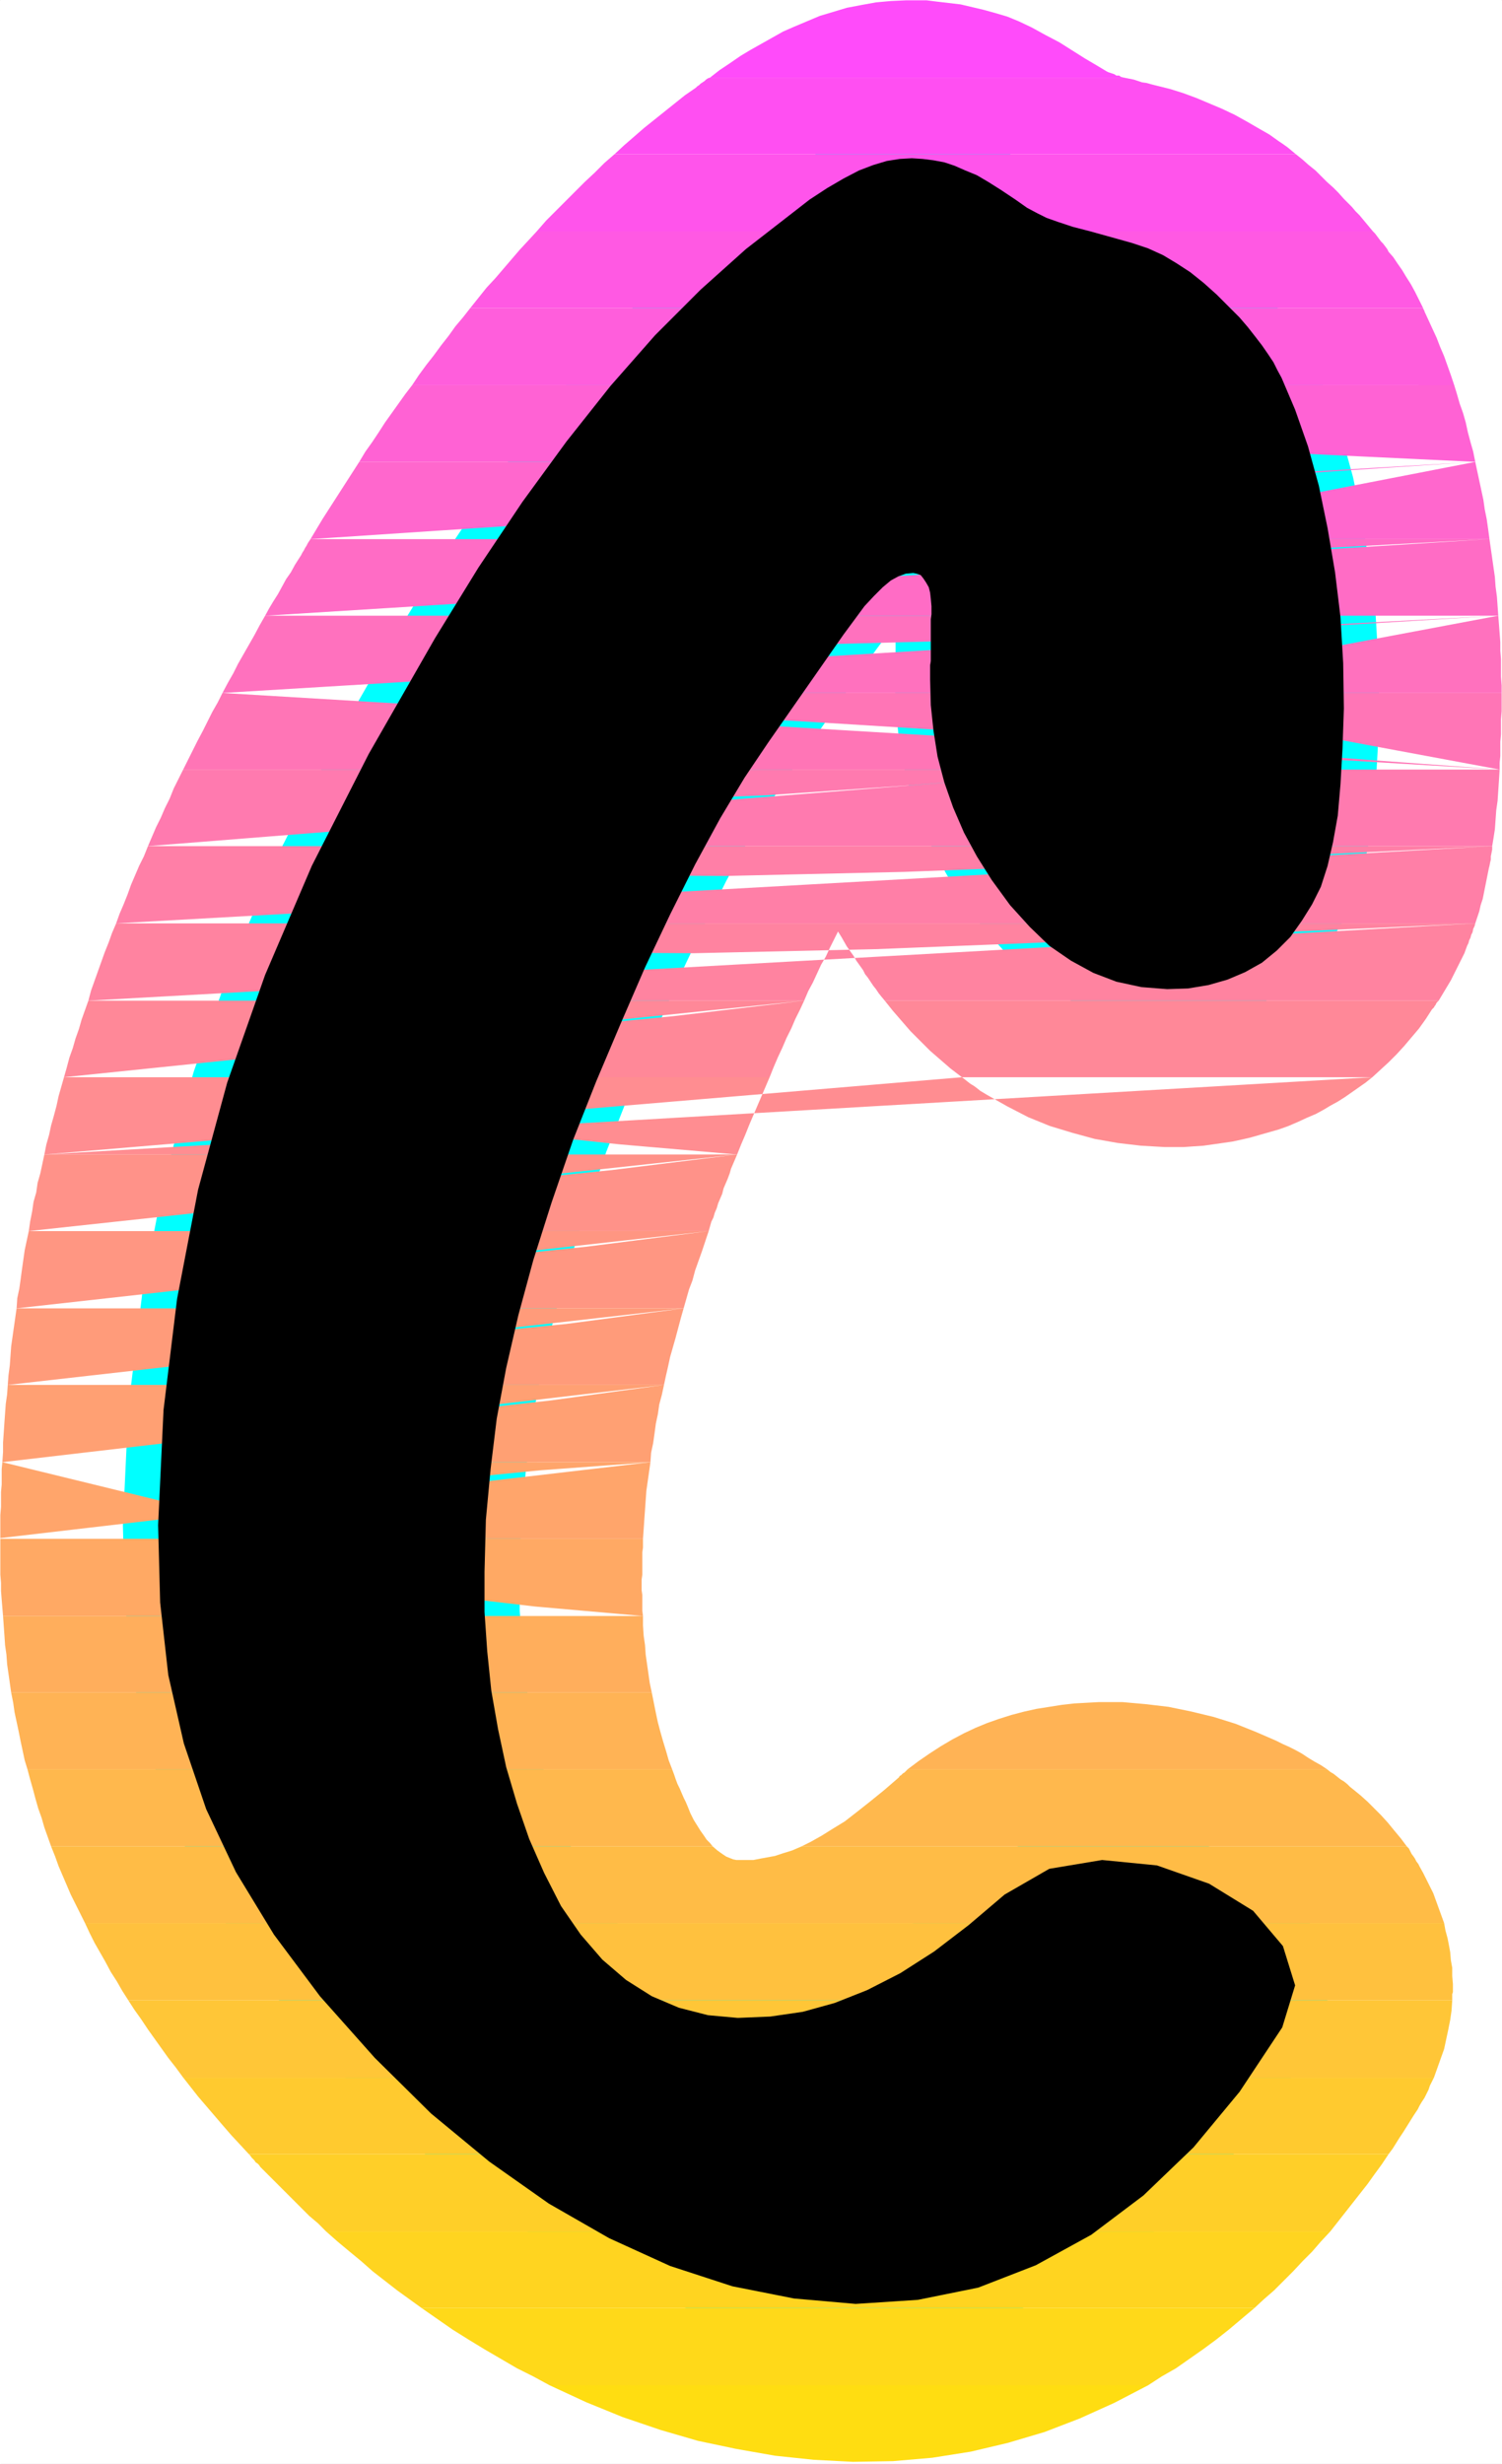 <?xml version="1.0" encoding="UTF-8" standalone="no"?>
<svg
   version="1.0"
   width="94.805mm"
   height="155.455mm"
   id="svg35"
   sodipodi:docname="Sunrise Normal C 1.wmf"
   xmlns:inkscape="http://www.inkscape.org/namespaces/inkscape"
   xmlns:sodipodi="http://sodipodi.sourceforge.net/DTD/sodipodi-0.dtd"
   xmlns="http://www.w3.org/2000/svg"
   xmlns:svg="http://www.w3.org/2000/svg">
  <rect width="100%" height="100%" fill="#333333" stroke="none"/>
  <sodipodi:namedview
     id="namedview35"
     pagecolor="#ffffff"
     bordercolor="#000000"
     borderopacity="0.25"
     inkscape:showpageshadow="2"
     inkscape:pageopacity="0.0"
     inkscape:pagecheckerboard="0"
     inkscape:deskcolor="#d1d1d1"
     inkscape:document-units="mm" />
  <defs
     id="defs1">
    <pattern
       id="WMFhbasepattern"
       patternUnits="userSpaceOnUse"
       width="6"
       height="6"
       x="0"
       y="0" />
  </defs>
  <path
     style="fill:#ffffff;fill-opacity:1;fill-rule:evenodd;stroke:#ffffff;stroke-width:0.162px;stroke-linecap:round;stroke-linejoin:round;stroke-miterlimit:4;stroke-dasharray:none;stroke-opacity:1"
     d="M 0.081,0.081 V 587.464 H 358.237 V 0.081 v 0 z"
     id="path1" />
  <path
     style="fill:#000000;fill-opacity:1;fill-rule:evenodd;stroke:#00ffff;stroke-width:16.801px;stroke-linecap:round;stroke-linejoin:round;stroke-miterlimit:4;stroke-dasharray:none;stroke-opacity:1"
     d="m 201.21,151.33 2.746,-3.717 2.262,-3.07 2.262,-2.424 2.1,-2.101 1.939,-1.616 1.777,-0.97 1.777,-0.646 1.777,-0.162 0.808,0.162 0.969,0.323 0.646,0.808 0.646,0.97 0.646,1.131 0.323,1.293 0.162,1.454 0.162,1.778 v 0.97 0.97 l -0.162,1.131 v 1.293 1.293 1.293 1.293 1.454 1.131 1.131 1.131 l -0.162,0.97 v 0.97 0.808 0.808 0.808 l 0.162,6.14 0.646,6.14 0.969,6.14 1.615,6.14 2.1,5.979 2.585,5.979 3.069,5.656 3.554,5.656 4.362,5.979 4.685,5.171 4.685,4.525 5.17,3.555 5.331,2.909 5.493,2.101 5.977,1.293 6.139,0.485 5.008,-0.162 4.846,-0.808 4.523,-1.293 4.2,-1.778 4.039,-2.262 3.554,-2.909 3.231,-3.232 2.746,-3.878 2.423,-3.878 2.1,-4.201 1.615,-5.009 1.292,-5.656 1.131,-6.302 0.646,-7.433 0.485,-8.564 0.323,-9.534 -0.162,-10.827 -0.646,-10.988 -1.292,-10.665 -1.777,-10.503 -2.1,-10.18 -2.585,-9.372 -3.069,-8.726 -3.231,-7.595 -0.969,-1.778 -0.969,-1.939 -1.292,-1.939 -1.454,-2.101 -1.615,-2.101 -1.777,-2.262 -1.939,-2.262 -2.1,-2.101 -3.393,-3.393 -3.069,-2.747 -3.231,-2.585 -3.231,-2.101 -3.231,-1.939 -3.554,-1.616 -3.877,-1.293 -4.039,-1.131 -5.816,-1.616 -4.362,-1.131 -3.393,-1.131 -2.746,-0.97 -2.262,-1.131 -2.423,-1.293 -2.746,-1.939 -3.393,-2.262 -3.069,-1.939 -2.746,-1.616 -2.746,-1.131 -2.585,-1.131 -2.423,-0.808 -2.585,-0.485 -2.585,-0.323 -2.585,-0.162 -2.908,0.162 -3.069,0.485 -3.231,0.97 -3.393,1.293 -3.716,1.939 -3.877,2.262 -4.2,2.747 -4.362,3.393 -10.824,8.403 -10.824,9.695 -10.824,10.827 -10.662,12.119 -10.501,13.25 -10.501,14.382 -10.501,15.674 -10.339,16.805 -15.832,27.632 -13.57,26.663 -11.147,26.016 -9.047,25.693 -6.947,25.531 -5.008,26.016 -3.231,26.501 -1.292,27.47 0.485,18.421 1.939,17.29 3.716,16.321 5.331,15.674 7.108,15.028 9.047,14.866 10.985,14.705 13.086,14.705 13.409,13.25 13.893,11.473 14.216,10.019 14.378,8.241 14.54,6.625 14.863,4.848 14.701,2.909 14.701,1.293 14.863,-0.97 14.378,-2.909 13.732,-5.333 13.247,-7.272 12.439,-9.372 11.955,-11.473 10.985,-13.25 10.178,-15.351 3.069,-10.019 -2.908,-9.372 -7.108,-8.403 -10.501,-6.464 -12.439,-4.363 -13.086,-1.293 -12.601,2.101 -10.662,6.14 -8.562,7.272 -8.239,6.302 -8.078,5.171 -7.916,4.04 -7.754,3.07 -7.593,2.101 -7.754,1.131 -7.754,0.323 -7.108,-0.646 -6.947,-1.778 -6.462,-2.747 -6.139,-3.878 -5.654,-4.848 -5.17,-5.979 -4.685,-6.787 -4.039,-7.918 -3.554,-8.08 -2.908,-8.403 -2.585,-8.726 -1.939,-9.049 -1.615,-9.211 -0.969,-9.372 -0.646,-9.372 v -9.534 l 0.323,-12.443 1.131,-12.119 1.454,-11.958 2.262,-12.119 2.908,-12.604 3.554,-13.089 4.362,-13.735 5.17,-15.028 5.493,-13.897 5.816,-13.735 5.816,-13.412 5.977,-12.604 5.977,-11.958 5.977,-10.988 5.816,-9.695 5.654,-8.403 z"
     id="path2" />
  <path
     style="fill:#ff4bfa;fill-opacity:1;fill-rule:evenodd;stroke:none"
     d="m 169.385,18.502 h 98.707 l -0.646,-0.162 -0.485,-0.323 h -0.646 l -0.485,-0.323 -0.485,-0.162 -0.485,-0.162 -0.485,-0.162 -0.323,-0.162 -2.423,-1.454 -2.746,-1.616 -3.069,-1.939 -3.069,-1.939 -3.393,-1.778 -3.231,-1.778 -3.069,-1.454 -2.746,-1.131 -2.746,-0.808 -2.908,-0.808 -2.746,-0.646 -2.746,-0.646 -2.746,-0.323 -2.746,-0.323 -2.585,-0.323 h -2.746 -2.262 l -3.554,0.162 -3.554,0.323 -3.554,0.646 -3.393,0.646 -3.231,0.97 -3.231,0.97 -3.069,1.293 -3.069,1.293 -2.585,1.131 -2.585,1.454 -2.585,1.454 -2.585,1.454 -2.423,1.454 -2.585,1.778 -2.423,1.616 z"
     id="path3" />
  <path
     style="fill:#ff4ff2;fill-opacity:1;fill-rule:evenodd;stroke:none"
     d="m 146.607,36.762 h 162.519 l -0.969,-0.808 -0.969,-0.808 -1.131,-0.808 -0.969,-0.646 -1.131,-0.808 -1.131,-0.808 -1.131,-0.646 -1.131,-0.646 -3.069,-1.778 -2.908,-1.616 -3.069,-1.454 -3.069,-1.293 -3.069,-1.293 -3.069,-1.131 -3.069,-0.97 -3.231,-0.808 -1.292,-0.323 -1.131,-0.323 -1.131,-0.162 -0.969,-0.323 -0.969,-0.323 -0.808,-0.162 -0.808,-0.162 -0.808,-0.162 h -98.707 l -0.485,0.162 -0.485,0.323 -0.323,0.323 -0.485,0.323 -0.485,0.323 -0.323,0.323 -0.485,0.323 -0.323,0.323 -2.585,1.778 -2.423,1.939 -2.423,1.939 -2.423,1.939 -2.423,1.939 -2.423,2.101 -2.423,2.101 z"
     id="path4" />
  <path
     style="fill:#ff54eb;fill-opacity:1;fill-rule:evenodd;stroke:none"
     d="m 128.028,55.183 h 199.514 l -0.808,-0.97 -0.808,-0.97 -0.808,-0.97 -0.808,-0.97 -0.969,-0.97 -0.808,-0.97 -0.969,-0.97 -0.969,-0.97 -1.292,-1.454 -1.292,-1.293 -1.454,-1.293 -1.454,-1.454 -1.292,-1.293 -1.615,-1.293 -1.454,-1.293 -1.615,-1.293 H 146.607 l -2.423,2.101 -2.262,2.262 -2.423,2.262 -2.262,2.262 -2.262,2.262 -2.423,2.424 -2.262,2.262 z"
     id="path5" />
  <path
     style="fill:#ff59e3;fill-opacity:1;fill-rule:evenodd;stroke:none"
     d="m 112.196,73.443 h 227.301 l -0.969,-1.939 -0.969,-1.939 -0.969,-1.778 -1.131,-1.778 -0.969,-1.616 -1.131,-1.616 -0.969,-1.454 -1.131,-1.293 -0.323,-0.646 -0.485,-0.646 -0.485,-0.646 -0.485,-0.485 -0.485,-0.646 -0.485,-0.646 -0.485,-0.646 -0.485,-0.485 H 128.028 l -1.939,2.101 -2.1,2.262 -1.939,2.262 -1.939,2.262 -1.939,2.262 -2.1,2.262 -1.939,2.424 z"
     id="path6" />
  <path
     style="fill:#ff5edc;fill-opacity:1;fill-rule:evenodd;stroke:none"
     d="m 251.291,91.865 -2.746,-0.808 -2.585,-0.808 -2.262,-0.646 -1.939,-0.646 -1.777,-0.646 -1.777,-0.485 -1.454,-0.485 -1.292,-0.485 -2.1,-0.97 -1.939,-0.808 -1.777,-1.131 -2.1,-0.97 -2.1,-1.293 -2.262,-1.616 -2.585,-1.616 -2.908,-2.101 -0.323,0.162 -0.485,0.323 -0.323,0.162 -0.646,0.485 -0.646,0.485 -1.131,0.808 -1.292,0.97 -1.615,1.293 -1.615,1.293 -1.615,1.131 -1.777,1.293 -1.615,1.293 -1.615,1.454 -1.615,1.293 -1.615,1.454 -1.777,1.616 H 98.303 l 1.615,-2.424 1.777,-2.424 1.777,-2.262 1.777,-2.424 1.777,-2.262 1.615,-2.262 1.777,-2.101 1.777,-2.262 h 227.301 v 0.162 0 l 0.162,0.162 v 0.162 0 l 0.162,0.162 v 0.162 0 l 0.969,2.101 0.969,2.101 0.969,2.101 0.808,2.101 0.969,2.262 0.808,2.262 0.808,2.262 0.808,2.424 z"
     id="path7" />
  <path
     style="fill:#ff62d4;fill-opacity:1;fill-rule:evenodd;stroke:none"
     d="m 187.64,110.124 2.585,-1.939 2.908,-1.939 3.231,-1.939 3.716,-1.778 4.039,-1.454 4.523,-1.293 4.685,-0.646 5.17,-0.162 4.685,0.162 4.362,0.646 3.877,1.131 3.716,1.293 3.231,1.616 3.069,1.939 2.746,2.101 2.423,2.262 z m 58.966,0 8.562,-0.646 6.462,-0.646 4.523,-0.646 2.908,-0.485 1.615,-0.646 0.808,-0.485 0.162,-0.646 -0.162,-0.485 -0.646,-0.646 -0.485,-0.646 -0.646,-0.808 -0.646,-0.646 -0.646,-0.808 -0.646,-0.808 -0.646,-0.646 -0.646,-0.646 -1.131,-1.293 -0.969,-0.97 -0.808,-0.808 -0.808,-0.646 -0.485,-0.485 -0.646,-0.323 -0.323,-0.323 -0.323,-0.162 h -0.162 l -0.323,-0.162 -0.323,-0.162 -0.485,-0.323 -0.646,-0.162 -0.808,-0.162 -0.808,-0.323 -0.969,-0.162 -0.646,-0.323 -0.646,-0.162 -0.646,-0.162 -0.808,-0.162 -0.646,-0.162 -0.485,-0.162 -0.646,-0.323 h -0.646 95.638 l 0.646,2.101 0.646,2.262 0.808,2.262 0.646,2.262 0.485,2.262 0.646,2.424 0.646,2.262 0.485,2.424 z m 105.331,0 -54.442,-2.585 -40.387,-2.424 -28.271,-2.424 -18.255,-2.424 -10.178,-2.262 -4.2,-2.101 -0.162,-2.101 1.939,-1.939 H 98.303 l -1.615,2.101 -1.615,2.262 -1.615,2.262 -1.615,2.262 -1.454,2.262 -1.615,2.424 -1.615,2.262 -1.454,2.424 z"
     id="path8" />
  <path
     style="fill:#ff67cd;fill-opacity:1;fill-rule:evenodd;stroke:none"
     d="m 171.324,128.546 1.454,-2.101 1.615,-2.101 1.615,-2.101 1.615,-2.101 1.939,-2.101 1.777,-1.939 1.939,-2.101 2.1,-1.939 0.162,-0.162 0.323,-0.323 0.323,-0.162 0.323,-0.323 0.162,-0.162 0.323,-0.323 0.323,-0.323 0.323,-0.162 h 58.966 l 1.939,2.101 1.615,2.262 1.615,2.262 1.292,2.262 1.292,2.424 0.969,2.262 0.969,2.424 0.808,2.424 z m 85.783,0 6.139,-4.201 4.685,-2.585 3.554,-0.97 h 2.746 l 1.777,0.97 1.292,1.778 0.808,2.424 0.646,2.585 h 76.575 l -0.323,-2.424 -0.323,-2.262 -0.485,-2.424 -0.323,-2.262 -0.485,-2.262 -0.485,-2.262 -0.485,-2.262 -0.485,-2.262 z m 94.83,-18.421 -59.935,3.555 -44.426,2.101 -31.341,0.97 -20.517,-0.162 -11.632,-0.97 -5.008,-1.454 -0.646,-1.939 1.454,-2.101 H 85.702 l -1.454,2.262 -1.454,2.262 -1.454,2.262 -1.454,2.262 -1.454,2.262 -1.454,2.262 -1.454,2.424 -1.454,2.424 z"
     id="path9" />
  <path
     style="fill:#ff6cc5;fill-opacity:1;fill-rule:evenodd;stroke:none"
     d="m 158.561,146.806 11.955,-17.29 0.162,-0.162 v -0.162 h 0.162 l 0.162,-0.162 v -0.162 l 0.162,-0.162 v -0.162 h 0.162 85.783 l 0.808,2.747 0.646,2.747 0.485,2.585 0.323,2.424 0.162,1.939 0.162,1.778 0.162,1.454 v 0.97 1.616 z m 120.193,-18.26 0.485,2.101 0.485,2.101 0.323,2.262 0.485,2.424 0.323,2.262 0.323,2.262 0.323,2.424 0.323,2.424 h 75.605 l -0.162,-2.262 -0.162,-2.262 -0.323,-2.424 -0.162,-2.262 -0.323,-2.262 -0.323,-2.262 -0.323,-2.262 -0.323,-2.262 z m 76.575,0 -65.589,3.555 -48.788,2.101 -34.572,0.97 -22.617,-0.162 -13.086,-0.97 -5.977,-1.454 -1.131,-1.939 1.292,-2.101 H 74.071 l -0.323,0.485 -0.323,0.485 -0.323,0.646 -0.323,0.485 -0.323,0.646 -0.323,0.485 -0.323,0.646 -0.323,0.485 -1.131,1.778 -0.969,1.778 -1.131,1.616 -0.969,1.778 -0.969,1.778 -1.131,1.778 -0.969,1.616 -0.969,1.778 z"
     id="path10" />
  <path
     style="fill:#ff71be;fill-opacity:1;fill-rule:evenodd;stroke:none"
     d="m 145.96,165.227 0.808,-1.454 0.969,-1.293 0.808,-1.293 0.808,-1.293 0.808,-1.131 0.808,-1.293 0.808,-1.293 0.969,-1.131 5.816,-8.241 h 101.292 l -0.162,8.08 -0.162,7.756 v 0.323 0.323 0.323 0.323 0.323 0.323 0.323 0.323 z m 113.57,0 7.593,-3.878 5.816,-2.262 4.039,-0.97 h 2.908 l 1.615,1.131 0.969,1.616 0.323,1.939 0.162,2.424 h 75.282 v -1.778 l -0.162,-2.101 v -2.101 -2.101 l -0.162,-1.939 v -2.101 l -0.162,-2.101 -0.162,-2.101 -0.162,-2.101 z m 97.899,-18.421 -70.274,3.717 -52.504,2.101 -37.156,0.97 -24.556,-0.162 -14.216,-0.97 -6.624,-1.616 -1.454,-1.939 0.969,-2.101 H 63.247 l -1.292,2.262 -1.292,2.424 -1.292,2.262 -1.292,2.262 -1.292,2.262 -1.131,2.262 -1.292,2.262 -1.292,2.424 z"
     id="path11" />
  <path
     style="fill:#ff75b6;fill-opacity:1;fill-rule:evenodd;stroke:none"
     d="m 145.96,165.227 -1.292,2.101 -1.292,2.101 -1.454,2.262 -1.292,2.262 -1.292,2.262 -1.292,2.424 -1.292,2.424 -1.454,2.424 h 129.402 l -1.131,-2.262 -0.969,-2.262 -0.808,-2.262 -0.808,-2.424 -0.485,-2.262 -0.485,-2.262 -0.323,-2.424 -0.162,-2.101 z m 113.57,0 7.593,4.363 5.816,2.747 4.2,1.454 2.746,0.323 1.615,-0.646 0.969,-1.293 0.323,-1.778 0.162,-2.101 v -0.323 -0.485 -0.323 -0.485 -0.323 -0.485 -0.323 -0.323 h 75.282 v 2.585 0.162 0.323 0.162 0.162 0.323 0.162 0.323 0.162 l -0.162,1.939 v 1.778 1.778 l -0.162,1.778 v 1.616 1.778 l -0.162,1.616 v 1.616 z m 98.222,18.26 -72.374,-5.332 -54.604,-3.717 -39.095,-2.424 -26.494,-1.454 -16.155,-0.485 -8.562,0.162 -3.554,0.485 -0.808,0.808 -0.969,1.454 -0.969,1.454 -0.808,1.616 -0.808,1.454 -0.969,1.454 -0.808,1.616 -0.969,1.454 -0.808,1.454 H 43.699 l 1.131,-2.262 1.131,-2.262 1.131,-2.262 1.292,-2.424 1.131,-2.262 1.131,-2.262 1.292,-2.262 1.131,-2.262 z"
     id="path12" />
  <path
     style="fill:#ff7aaf;fill-opacity:1;fill-rule:evenodd;stroke:none"
     d="m 135.298,183.487 -1.131,2.262 -1.131,2.101 -1.292,2.262 -1.131,2.262 -1.131,2.424 -1.292,2.262 -1.131,2.424 -1.131,2.262 h 230.047 l 0.323,-1.939 0.323,-2.101 0.162,-2.262 0.162,-2.262 0.323,-2.262 0.162,-2.424 0.162,-2.424 0.162,-2.585 h -75.444 v 1.454 l -0.162,1.454 -0.162,1.293 -0.162,1.293 -0.162,1.293 -0.162,1.293 -0.162,1.131 -0.162,1.131 -0.162,0.485 v 0.646 l -0.162,0.485 v 0.646 l -0.162,0.646 v 0.485 l -0.162,0.485 -0.162,0.323 h -0.323 -0.485 l -0.808,-0.162 -0.808,-0.162 -0.808,-0.162 -0.646,-0.162 -0.646,-0.162 h -0.323 l -0.646,-0.323 -0.646,-0.646 -0.808,-0.808 -0.969,-0.808 -0.969,-1.293 -1.292,-1.293 -1.131,-1.616 -1.292,-1.939 -0.485,-0.646 -0.485,-0.646 -0.323,-0.485 -0.485,-0.646 -0.323,-0.646 -0.323,-0.646 -0.323,-0.646 -0.323,-0.646 z m 129.402,0 -47.011,3.717 -34.895,2.424 -24.717,0.97 -15.993,-0.162 -9.37,-0.97 -4.039,-1.616 -0.808,-2.101 1.131,-2.262 H 43.699 l -1.131,2.262 -1.131,2.262 -0.969,2.424 -1.131,2.262 -0.969,2.262 -1.131,2.262 -0.969,2.262 -0.969,2.262 z"
     id="path13" />
  <path
     style="fill:#ff7fa7;fill-opacity:1;fill-rule:evenodd;stroke:none"
     d="m 125.928,201.746 -1.131,2.262 -0.969,2.262 -1.131,2.262 -1.131,2.424 -0.969,2.262 -1.131,2.262 -0.969,2.262 -1.131,2.424 h 234.571 l 0.485,-1.454 0.485,-1.454 0.323,-1.454 0.485,-1.454 0.323,-1.616 0.323,-1.616 0.323,-1.616 0.323,-1.616 0.162,-0.808 0.162,-0.646 0.162,-0.808 0.162,-0.646 v -0.808 l 0.162,-0.808 0.162,-0.808 v -0.808 z m 230.047,0 -80.129,3.878 -60.097,2.262 -42.649,0.97 -28.271,-0.162 -16.64,-0.97 -7.916,-1.616 -2.1,-2.101 0.646,-2.262 H 35.299 l -0.969,2.424 -1.131,2.262 -0.969,2.262 -0.969,2.262 -0.808,2.262 -0.969,2.424 -0.969,2.262 -0.808,2.262 z"
     id="path14" />
  <path
     style="fill:#ff83a0;fill-opacity:1;fill-rule:evenodd;stroke:none"
     d="m 117.366,220.168 -0.969,2.262 -0.969,2.262 -0.969,2.262 -0.969,2.262 -1.131,2.424 -0.969,2.262 -0.969,2.262 -0.969,2.424 h 82.39 l 0.969,-2.262 1.131,-2.101 0.969,-2.101 0.969,-2.101 1.131,-1.939 0.969,-2.101 0.969,-1.939 0.969,-1.939 0.808,1.293 0.646,1.131 0.646,1.131 0.808,1.131 0.808,1.131 0.646,1.131 0.808,1.131 0.808,1.131 0.485,0.97 0.646,0.808 0.646,0.97 0.646,0.97 0.646,0.808 0.646,0.97 0.646,0.808 0.808,0.97 h 132.148 l 0.969,-1.616 0.969,-1.616 0.969,-1.616 0.808,-1.616 0.808,-1.616 0.808,-1.616 0.808,-1.616 0.646,-1.778 0.323,-0.646 0.162,-0.646 0.323,-0.646 0.162,-0.646 0.323,-0.646 0.162,-0.808 0.323,-0.646 0.162,-0.646 z m 234.571,0 -81.744,3.717 -61.227,2.424 -43.457,0.97 -28.756,-0.162 -17.124,-0.97 -8.239,-1.616 -2.423,-2.101 0.646,-2.262 H 27.706 l -0.969,2.262 -0.808,2.262 -0.969,2.424 -0.808,2.262 -0.808,2.262 -0.808,2.262 -0.808,2.262 -0.646,2.424 z"
     id="path15" />
  <path
     style="fill:#ff8898;fill-opacity:1;fill-rule:evenodd;stroke:none"
     d="m 109.45,238.589 -0.969,2.262 -0.808,2.262 -0.969,2.262 -0.969,2.262 -0.808,2.262 -0.969,2.424 -0.808,2.262 -0.969,2.262 h 81.421 l 0.969,-2.424 0.969,-2.262 1.131,-2.424 0.969,-2.262 1.131,-2.262 0.969,-2.262 1.131,-2.262 0.969,-2.101 z m 82.39,0 -31.341,3.717 -23.425,2.262 -16.478,0.97 -10.662,-0.162 -6.139,-0.97 -2.746,-1.616 -0.485,-1.939 0.808,-2.262 H 21.082 l -0.808,2.262 -0.808,2.262 -0.646,2.262 -0.808,2.262 -0.646,2.262 -0.808,2.262 -0.646,2.424 -0.646,2.262 z M 15.266,256.849 H 327.381 l 1.939,-1.778 1.939,-1.778 1.939,-1.939 1.777,-1.939 1.777,-2.101 1.777,-2.101 1.615,-2.262 1.454,-2.262 0.162,-0.162 0.323,-0.323 0.162,-0.323 0.162,-0.162 0.162,-0.323 0.162,-0.323 0.323,-0.323 0.162,-0.162 H 211.065 l 1.939,2.424 2.1,2.424 2.1,2.424 2.423,2.424 2.262,2.262 2.423,2.101 2.423,2.101 2.746,2.101 z"
     id="path16" />
  <path
     style="fill:#ff8d91;fill-opacity:1;fill-rule:evenodd;stroke:none"
     d="m 95.718,275.27 0.646,-2.101 0.808,-2.101 0.646,-1.939 0.646,-2.101 0.808,-2.101 0.646,-2.101 0.808,-2.101 0.808,-2.101 v -0.323 l 0.162,-0.162 0.162,-0.162 v -0.323 l 0.162,-0.162 v -0.162 l 0.162,-0.323 v -0.162 h 81.421 l -0.969,2.262 -0.969,2.262 -0.969,2.262 -0.969,2.262 -0.969,2.262 -0.969,2.424 -0.969,2.262 -0.969,2.424 z m 80.129,0 -28.11,-2.424 -21.002,-2.262 -14.863,-2.262 -9.693,-2.262 -5.654,-2.262 -2.423,-2.424 -0.485,-2.262 0.646,-2.262 H 15.266 l -0.646,2.262 -0.646,2.262 -0.485,2.262 -0.646,2.424 -0.646,2.262 -0.485,2.262 -0.646,2.262 -0.485,2.424 z m -165.266,0 218.9,-18.421 0.646,0.485 0.808,0.646 0.646,0.485 0.808,0.485 0.646,0.485 0.808,0.646 0.808,0.485 0.808,0.485 4.846,2.747 5.008,2.585 5.17,2.101 5.331,1.616 5.331,1.454 5.493,0.97 5.493,0.646 5.654,0.323 h 2.423 2.262 l 2.262,-0.162 2.423,-0.162 2.262,-0.323 2.262,-0.323 2.262,-0.323 2.262,-0.485 2.1,-0.485 2.262,-0.646 2.262,-0.646 2.262,-0.646 2.262,-0.808 2.262,-0.97 2.1,-0.97 2.262,-0.97 1.777,-0.97 1.615,-0.97 1.777,-0.97 1.777,-1.131 1.615,-1.131 1.615,-1.131 1.615,-1.131 1.615,-1.293 z"
     id="path17" />
  <path
     style="fill:#ff9289;fill-opacity:1;fill-rule:evenodd;stroke:none"
     d="m 95.718,275.27 -0.808,2.262 -0.646,2.262 -0.808,2.424 -0.646,2.262 -0.808,2.262 -0.646,2.262 -0.646,2.262 -0.646,2.262 h 78.998 l 0.323,-1.131 0.323,-1.131 0.485,-0.97 0.323,-1.131 0.485,-1.131 0.323,-1.131 0.485,-1.131 0.485,-1.131 0.323,-1.293 0.485,-1.131 0.485,-1.131 0.485,-1.293 0.323,-1.131 0.485,-1.131 0.485,-1.131 0.485,-1.131 z m 80.129,0 -29.887,3.717 -22.294,2.262 -15.832,0.97 -10.501,-0.162 -5.977,-0.97 -2.908,-1.616 -0.485,-2.101 0.485,-2.101 H 10.582 l -0.485,2.262 -0.485,2.262 -0.646,2.262 -0.323,2.262 -0.646,2.262 -0.323,2.262 -0.485,2.424 -0.323,2.262 z"
     id="path18" />
  <path
     style="fill:#ff9682;fill-opacity:1;fill-rule:evenodd;stroke:none"
     d="m 90.064,293.53 -0.646,2.262 -0.646,2.424 -0.646,2.262 -0.485,2.262 -0.646,2.262 -0.646,2.424 -0.485,2.262 -0.485,2.262 H 163.085 l 0.646,-2.262 0.646,-2.262 0.808,-2.101 0.646,-2.424 0.808,-2.262 0.808,-2.262 0.808,-2.424 0.808,-2.424 z m 78.998,0 -29.079,3.717 -21.648,2.262 -15.347,0.97 -10.178,-0.162 -5.977,-0.97 -2.908,-1.616 -0.646,-1.939 0.323,-2.262 H 6.866 l -0.485,2.262 -0.485,2.262 -0.323,2.262 -0.323,2.262 -0.323,2.424 -0.323,2.262 -0.485,2.262 -0.162,2.424 z"
     id="path19" />
  <path
     style="fill:#ff9b7a;fill-opacity:1;fill-rule:evenodd;stroke:none"
     d="m 85.379,311.952 -0.485,2.262 -0.485,2.262 -0.646,2.262 -0.323,2.262 -0.485,2.424 -0.485,2.262 -0.323,2.262 -0.323,2.262 h 76.575 l 0.485,-2.262 0.485,-2.101 0.485,-2.262 0.646,-2.262 0.646,-2.262 0.646,-2.424 0.646,-2.424 0.646,-2.262 z m 77.706,0 -27.948,3.717 -21.001,2.101 -14.863,0.97 H 89.256 l -5.816,-0.97 -2.746,-1.616 -0.969,-2.101 0.323,-2.101 H 3.958 l -0.323,2.262 -0.323,2.262 -0.323,2.262 -0.323,2.262 -0.162,2.262 -0.162,2.262 -0.323,2.424 -0.162,2.262 z"
     id="path20" />
  <path
     style="fill:#ffa073;fill-opacity:1;fill-rule:evenodd;stroke:none"
     d="m 81.825,330.211 -0.485,2.262 -0.323,2.262 -0.323,2.262 -0.323,2.424 -0.323,2.262 -0.162,2.262 -0.323,2.262 -0.162,2.424 h 75.767 l 0.162,-2.262 0.485,-2.262 0.323,-2.262 0.323,-2.424 0.485,-2.262 0.323,-2.262 0.646,-2.424 0.485,-2.262 z m 76.575,0 -27.14,3.717 -20.194,2.262 -14.54,0.97 -9.693,-0.162 -5.654,-0.97 -2.908,-1.616 -0.969,-1.939 0.162,-2.262 H 1.858 l -0.162,2.262 -0.323,2.262 -0.162,2.262 -0.162,2.262 -0.162,2.424 -0.162,2.262 v 2.262 l -0.162,2.424 z"
     id="path21" />
  <path
     style="fill:#ffa56b;fill-opacity:1;fill-rule:evenodd;stroke:none"
     d="m 79.402,348.633 -0.323,2.262 -0.162,2.262 -0.162,2.101 -0.162,2.424 -0.162,2.262 -0.162,2.262 -0.162,2.424 v 2.262 H 153.392 l 0.162,-2.262 0.162,-2.424 0.162,-2.262 0.162,-2.262 0.162,-2.262 0.323,-2.262 0.323,-2.262 0.323,-2.262 z m 75.767,0 -26.333,1.939 -19.709,1.939 -14.216,1.939 -9.531,1.939 -5.654,1.939 -3.069,2.101 -1.131,1.939 -0.162,1.939 v 0.323 0.323 0.323 0.323 0.323 0.323 0.323 0.323 l -74.798,-18.26 -0.162,1.616 v 1.939 1.778 l -0.162,1.778 v 1.778 1.778 l -0.162,1.939 v 1.778 0.485 0.485 0.485 0.485 0.485 0.323 0.485 0.485 z"
     id="path22" />
  <path
     style="fill:#ffa964;fill-opacity:1;fill-rule:evenodd;stroke:none"
     d="m 77.948,385.314 v -1.454 -1.454 -1.293 l -0.162,-1.454 v -1.454 -1.293 l 0.162,-1.454 v -1.293 -0.97 -0.808 -0.97 -0.97 -0.808 l 0.162,-0.97 v -0.97 -0.808 H 153.392 v 1.131 0.97 l -0.162,1.131 v 0.97 1.131 0.97 1.131 1.131 l -0.162,1.131 v 1.293 1.293 l 0.162,1.131 v 1.293 1.131 1.293 l 0.162,1.293 z m 75.444,0 -25.686,-2.262 -19.386,-2.262 -13.893,-2.262 -9.208,-2.262 -5.816,-2.262 -2.908,-2.424 -0.969,-2.262 -0.162,-2.424 H 0.081 v 2.585 1.939 2.101 1.939 l 0.162,1.939 v 1.939 l 0.162,2.101 0.162,1.939 0.162,1.939 z"
     id="path23" />
  <path
     style="fill:#ffae5c;fill-opacity:1;fill-rule:evenodd;stroke:none"
     d="m 77.948,385.314 0.162,2.101 v 2.101 l 0.162,2.262 0.162,2.101 0.162,2.101 0.162,2.262 0.323,2.101 0.162,2.262 -0.485,-2.101 -0.485,-2.101 -0.485,-2.262 -0.323,-2.101 -0.323,-2.101 -0.323,-2.262 -0.323,-2.262 -0.323,-2.101 H 0.727 l 0.162,2.262 0.162,2.262 0.162,2.424 0.323,2.262 0.162,2.262 0.323,2.262 0.323,2.262 0.323,2.262 H 155.492 l -0.485,-2.262 -0.323,-2.262 -0.323,-2.262 -0.323,-2.262 -0.162,-2.262 -0.323,-2.262 -0.162,-2.424 V 385.314 Z"
     id="path24" />
  <path
     style="fill:#ffb355;fill-opacity:1;fill-rule:evenodd;stroke:none"
     d="m 216.558,421.834 h 99.999 l -1.454,-0.97 -1.454,-0.808 -1.615,-0.97 -1.454,-0.97 -1.454,-0.808 -1.615,-0.808 -1.454,-0.646 -1.615,-0.808 -4.846,-2.101 -4.846,-1.939 -5.17,-1.616 -5.331,-1.293 -5.493,-1.131 -5.493,-0.646 -5.493,-0.485 h -5.654 l -2.908,0.162 -2.908,0.162 -2.908,0.323 -3.069,0.485 -3.069,0.485 -2.908,0.646 -3.069,0.808 -3.069,0.97 -2.746,0.97 -2.746,1.131 -2.746,1.293 -2.746,1.454 -2.746,1.616 -2.746,1.778 -2.585,1.778 z m -210.015,0 H 160.338 l -0.808,-2.101 -0.646,-2.262 -0.646,-2.101 -0.646,-2.262 -0.646,-2.424 -0.485,-2.262 -0.485,-2.424 -0.485,-2.424 H 2.666 l 0.485,2.424 0.323,2.262 0.485,2.262 0.485,2.262 0.485,2.424 0.485,2.262 0.485,2.262 z"
     id="path25" />
  <path
     style="fill:#ffb84d;fill-opacity:1;fill-rule:evenodd;stroke:none"
     d="m 191.194,440.255 h 144.426 l -1.454,-1.939 -1.615,-1.939 -1.454,-1.778 -1.615,-1.778 -1.615,-1.616 -1.615,-1.616 -1.615,-1.454 -1.777,-1.454 -0.808,-0.646 -0.646,-0.646 -0.808,-0.646 -0.808,-0.485 -0.808,-0.646 -0.808,-0.646 -0.808,-0.485 -0.808,-0.646 h -99.999 l -0.323,0.323 -0.162,0.162 -0.323,0.323 -0.323,0.162 -0.162,0.162 -0.323,0.323 -0.323,0.162 -0.162,0.323 -3.554,3.07 -3.393,2.747 -3.069,2.424 -2.908,2.262 -2.908,1.778 -2.585,1.616 -2.585,1.454 z m -178.997,0 H 170.031 l -0.646,-0.808 -0.808,-0.808 -0.646,-0.97 -0.808,-1.131 -0.808,-1.293 -0.808,-1.293 -0.808,-1.616 -0.646,-1.616 -0.485,-1.131 -0.485,-0.97 -0.485,-1.131 -0.485,-1.131 -0.485,-0.97 -0.485,-1.293 -0.323,-0.97 -0.485,-1.293 H 6.543 l 0.646,2.424 0.646,2.262 0.646,2.424 0.646,2.262 0.808,2.262 0.646,2.262 0.808,2.262 z"
     id="path26" />
  <path
     style="fill:#ffbc46;fill-opacity:1;fill-rule:evenodd;stroke:none"
     d="M 20.275,458.515 H 344.505 l -0.646,-1.778 -0.646,-1.778 -0.646,-1.778 -0.646,-1.778 -0.808,-1.616 -0.808,-1.616 -0.808,-1.616 -0.808,-1.454 -0.323,-0.646 -0.485,-0.646 -0.323,-0.646 -0.323,-0.485 -0.485,-0.646 -0.323,-0.646 -0.323,-0.646 -0.485,-0.485 H 191.194 l -2.262,0.97 -2.1,0.646 -1.939,0.646 -1.777,0.323 -1.777,0.323 -1.615,0.323 h -1.454 -1.615 -0.485 -0.485 l -0.808,-0.162 -0.808,-0.323 -0.808,-0.323 -0.969,-0.646 -1.131,-0.808 -1.131,-0.97 H 12.197 l 0.969,2.424 0.808,2.262 0.969,2.262 0.969,2.262 0.969,2.262 1.131,2.262 1.131,2.262 z"
     id="path27" />
  <path
     style="fill:#ffc13e;fill-opacity:1;fill-rule:evenodd;stroke:none"
     d="M 30.614,476.936 H 346.444 v -0.485 -0.485 -0.485 l 0.162,-0.485 v -0.485 -0.485 -0.485 -0.485 l -0.162,-1.939 v -1.939 l -0.323,-1.778 -0.162,-1.939 -0.323,-1.778 -0.323,-1.616 -0.485,-1.778 -0.323,-1.778 H 20.275 l 1.131,2.424 1.131,2.262 1.292,2.262 1.292,2.262 1.292,2.424 1.454,2.262 1.292,2.262 z"
     id="path28" />
  <path
     style="fill:#ffc637;fill-opacity:1;fill-rule:evenodd;stroke:none"
     d="M 43.699,495.358 H 342.082 l 0.808,-2.262 0.808,-2.262 0.808,-2.262 0.485,-2.262 0.485,-2.262 0.485,-2.424 0.323,-2.262 0.162,-2.424 H 30.614 l 1.454,2.262 1.615,2.262 1.615,2.424 1.615,2.262 1.615,2.262 1.615,2.262 1.777,2.262 z"
     id="path29" />
  <path
     style="fill:#ffca2f;fill-opacity:1;fill-rule:evenodd;stroke:none"
     d="M 59.37,513.617 H 331.258 l 0.969,-1.293 0.808,-1.293 0.808,-1.293 0.969,-1.454 0.808,-1.293 0.808,-1.293 0.808,-1.293 0.969,-1.454 0.485,-0.97 0.485,-0.808 0.646,-0.97 0.485,-0.97 0.485,-0.97 0.323,-0.97 0.485,-0.97 0.485,-0.97 H 43.699 l 1.777,2.262 1.777,2.262 1.939,2.262 1.939,2.262 1.939,2.262 2.1,2.424 2.1,2.262 z"
     id="path30" />
  <path
     style="fill:#ffcf28;fill-opacity:1;fill-rule:evenodd;stroke:none"
     d="M 77.786,532.039 H 317.365 l 1.777,-2.262 1.777,-2.262 1.777,-2.262 1.777,-2.262 1.777,-2.262 1.615,-2.262 1.777,-2.424 1.615,-2.424 H 59.37 l 0.323,0.323 0.323,0.485 0.323,0.323 0.323,0.323 0.323,0.485 0.485,0.323 0.323,0.323 0.323,0.485 1.939,1.939 1.939,1.939 1.939,1.939 1.939,1.939 1.939,1.939 1.939,1.939 2.1,1.778 z"
     id="path31" />
  <path
     style="fill:#ffd420;fill-opacity:1;fill-rule:evenodd;stroke:none"
     d="m 100.565,550.299 h 198.706 l 2.262,-2.101 2.423,-2.101 2.262,-2.262 2.262,-2.262 2.262,-2.424 2.262,-2.262 2.1,-2.424 2.262,-2.424 H 77.786 l 2.746,2.424 2.908,2.424 2.746,2.262 2.746,2.424 2.908,2.262 2.908,2.262 2.908,2.101 z"
     id="path32" />
  <path
     style="fill:#ffd919;fill-opacity:1;fill-rule:evenodd;stroke:none"
     d="m 131.098,568.72 h 142.81 l 3.231,-2.101 3.393,-1.939 3.231,-2.262 3.231,-2.262 3.069,-2.262 3.069,-2.424 3.069,-2.585 3.069,-2.585 H 100.565 l 3.716,2.585 3.716,2.585 3.877,2.424 3.716,2.262 3.877,2.262 3.877,2.262 3.877,1.939 z"
     id="path33" />
  <path
     style="fill:#ffdd11;fill-opacity:1;fill-rule:evenodd;stroke:none"
     d="M 273.908,568.72 H 131.098 l 8.724,4.04 8.724,3.555 9.047,3.07 8.885,2.585 9.208,1.939 9.208,1.616 9.208,0.97 9.37,0.485 9.531,-0.162 9.37,-0.808 9.208,-1.454 8.885,-2.101 8.724,-2.585 8.401,-3.232 8.239,-3.717 z"
     id="path34" />
  <path
     style="fill:#000000;fill-opacity:1;fill-rule:evenodd;stroke:none"
     d="m 201.21,151.33 2.746,-3.717 2.262,-3.07 2.262,-2.424 2.1,-2.101 1.939,-1.616 1.777,-0.97 1.777,-0.646 1.777,-0.162 0.808,0.162 0.969,0.323 0.646,0.808 0.646,0.97 0.646,1.131 0.323,1.293 0.162,1.454 0.162,1.778 v 0.97 0.97 l -0.162,1.131 v 1.293 1.293 1.293 1.293 1.454 1.131 1.131 1.131 l -0.162,0.97 v 0.97 0.808 0.808 0.808 l 0.162,6.14 0.646,6.14 0.969,6.14 1.615,6.14 2.1,5.979 2.585,5.979 3.069,5.656 3.554,5.656 4.362,5.979 4.685,5.171 4.685,4.525 5.17,3.555 5.331,2.909 5.493,2.101 5.977,1.293 6.139,0.485 5.008,-0.162 4.846,-0.808 4.523,-1.293 4.2,-1.778 4.039,-2.262 3.554,-2.909 3.231,-3.232 2.746,-3.878 2.423,-3.878 2.1,-4.201 1.615,-5.009 1.292,-5.656 1.131,-6.302 0.646,-7.433 0.485,-8.564 0.323,-9.534 -0.162,-10.827 -0.646,-10.988 -1.292,-10.665 -1.777,-10.503 -2.1,-10.18 -2.585,-9.372 -3.069,-8.726 -3.231,-7.595 -0.969,-1.778 -0.969,-1.939 -1.292,-1.939 -1.454,-2.101 -1.615,-2.101 -1.777,-2.262 -1.939,-2.262 -2.1,-2.101 -3.393,-3.393 -3.069,-2.747 -3.231,-2.585 -3.231,-2.101 -3.231,-1.939 -3.554,-1.616 -3.877,-1.293 -4.039,-1.131 -5.816,-1.616 -4.362,-1.131 -3.393,-1.131 -2.746,-0.97 -2.262,-1.131 -2.423,-1.293 -2.746,-1.939 -3.393,-2.262 -3.069,-1.939 -2.746,-1.616 -2.746,-1.131 -2.585,-1.131 -2.423,-0.808 -2.585,-0.485 -2.585,-0.323 -2.585,-0.162 -2.908,0.162 -3.069,0.485 -3.231,0.97 -3.393,1.293 -3.716,1.939 -3.877,2.262 -4.2,2.747 -4.362,3.393 -10.824,8.403 -10.824,9.695 -10.824,10.827 -10.662,12.119 -10.501,13.25 -10.501,14.382 -10.501,15.674 -10.339,16.805 -15.832,27.632 -13.57,26.663 -11.147,26.016 -9.047,25.693 -6.947,25.531 -5.008,26.016 -3.231,26.501 -1.292,27.47 0.485,18.421 1.939,17.29 3.716,16.321 5.331,15.674 7.108,15.028 9.047,14.866 10.985,14.705 13.086,14.705 13.409,13.25 13.893,11.473 14.216,10.019 14.378,8.241 14.54,6.625 14.863,4.848 14.701,2.909 14.701,1.293 14.863,-0.97 14.378,-2.909 13.732,-5.333 13.247,-7.272 12.439,-9.372 11.955,-11.473 10.985,-13.25 10.178,-15.351 3.069,-10.019 -2.908,-9.372 -7.108,-8.403 -10.501,-6.464 -12.439,-4.363 -13.086,-1.293 -12.601,2.101 -10.662,6.14 -8.562,7.272 -8.239,6.302 -8.078,5.171 -7.916,4.04 -7.754,3.07 -7.593,2.101 -7.754,1.131 -7.754,0.323 -7.108,-0.646 -6.947,-1.778 -6.462,-2.747 -6.139,-3.878 -5.654,-4.848 -5.17,-5.979 -4.685,-6.787 -4.039,-7.918 -3.554,-8.08 -2.908,-8.403 -2.585,-8.726 -1.939,-9.049 -1.615,-9.211 -0.969,-9.372 -0.646,-9.372 v -9.534 l 0.323,-12.443 1.131,-12.119 1.454,-11.958 2.262,-12.119 2.908,-12.604 3.554,-13.089 4.362,-13.735 5.17,-15.028 5.493,-13.897 5.816,-13.735 5.816,-13.412 5.977,-12.604 5.977,-11.958 5.977,-10.988 5.816,-9.695 5.654,-8.403 z"
     id="path35" />
</svg>
